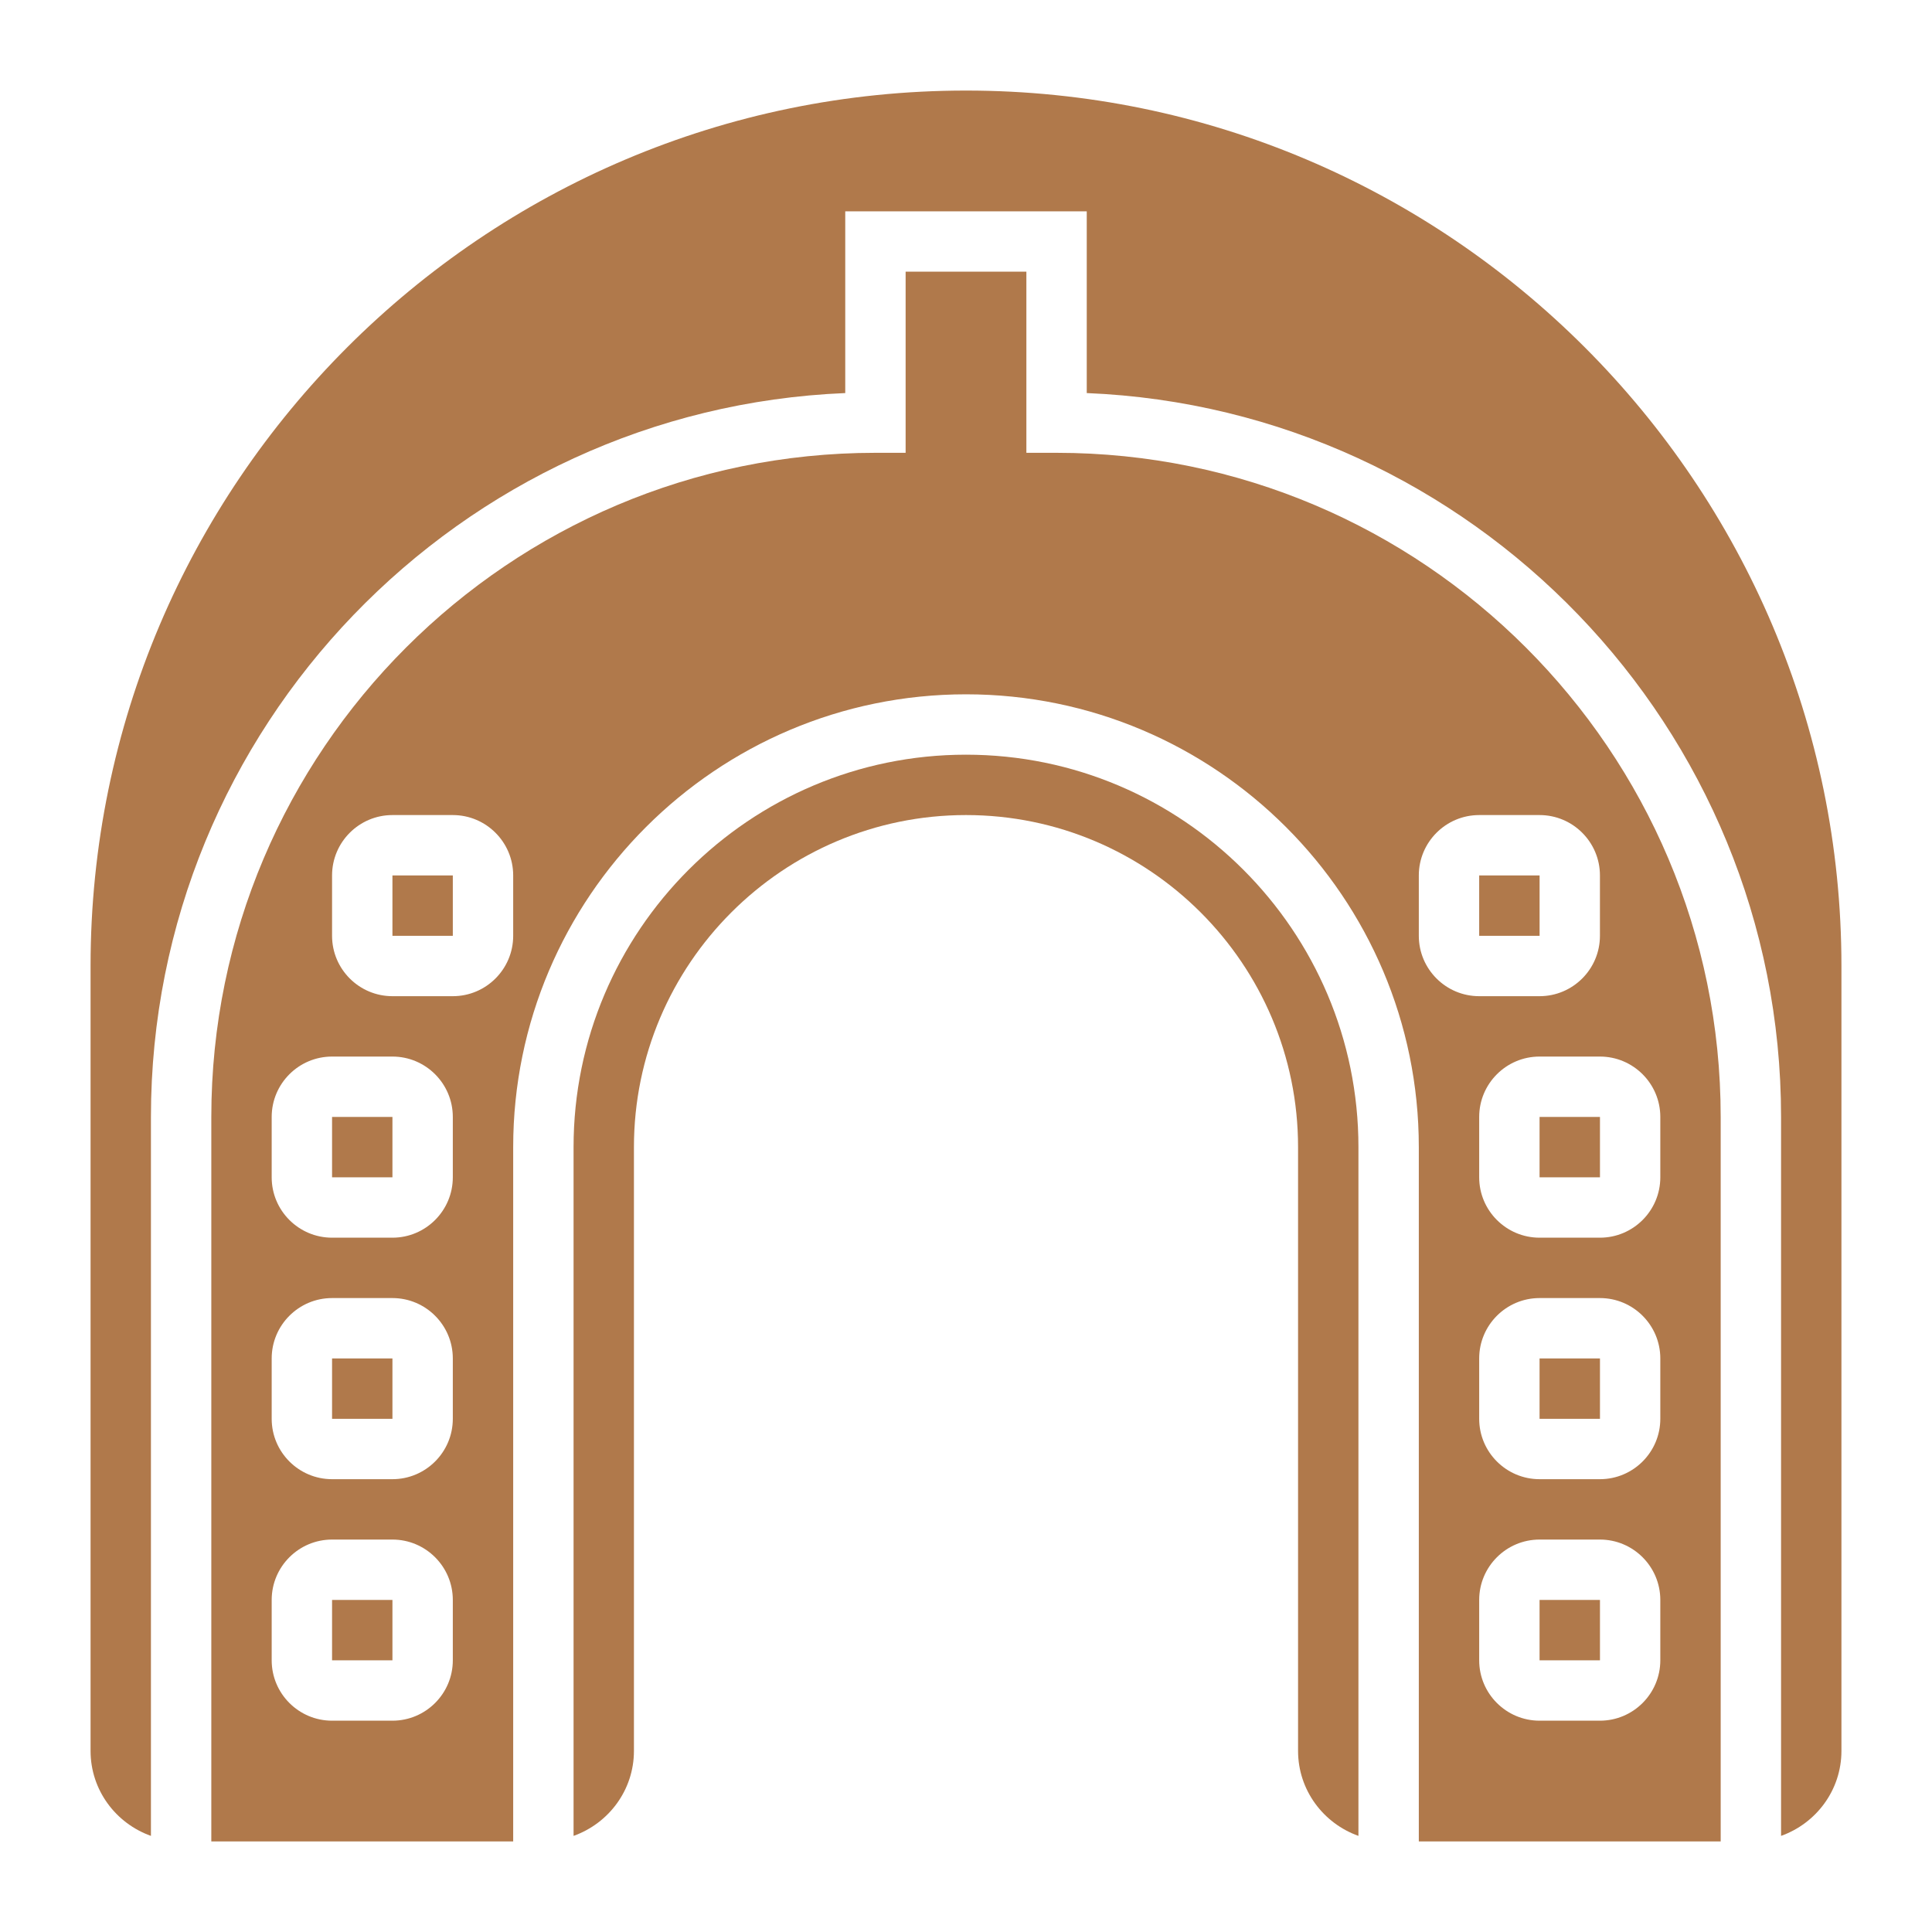 <?xml version="1.0" encoding="UTF-8"?>
<svg width="1200pt" height="1200pt" version="1.1" viewBox="0 0 1200 1200" xmlns="http://www.w3.org/2000/svg">
 <g fill="#b0794b">
  <path d="m243.75 543.75h37.5v37.5h-37.5z"/>
  <path d="m206.25 693.75h37.5v37.5h-37.5z"/>
  <path d="m206.25 993.75h37.5v37.5h-37.5z"/>
  <path d="m600 468.75c-134.4 0-243.75 109.35-243.75 243.75v427.8c21.77-7.762 37.5-28.387 37.5-52.801v-375c0-113.72 92.531-206.25 206.25-206.25s206.25 92.531 206.25 206.25v375c0 24.414 15.73 45.039 37.5 52.801v-427.8c0-134.4-109.35-243.75-243.75-243.75z"/>
  <path d="m206.25 843.75h37.5v37.5h-37.5z"/>
  <path d="m956.25 843.75h37.52v37.5h-37.52z"/>
  <path d="m956.25 993.75h37.52v37.5h-37.52z"/>
  <path d="m956.25 693.75h37.52v37.5h-37.52z"/>
  <path d="m656.25 281.25h-18.75v-112.5h-75v112.5h-18.75c-227.46 0-412.5 185.04-412.5 412.5v450h187.5v-431.25c0-155.08 126.17-281.25 281.25-281.25s281.25 126.17 281.25 281.25v431.25h187.5v-450c0-227.46-185.04-412.5-412.5-412.5zm-375 750c0 20.68-16.82 37.5-37.5 37.5h-37.5c-20.68 0-37.5-16.82-37.5-37.5v-37.5c0-20.68 16.82-37.5 37.5-37.5h37.5c20.68 0 37.5 16.82 37.5 37.5zm0-150c0 20.68-16.82 37.5-37.5 37.5h-37.5c-20.68 0-37.5-16.82-37.5-37.5v-37.5c0-20.68 16.82-37.5 37.5-37.5h37.5c20.68 0 37.5 16.82 37.5 37.5zm0-150c0 20.68-16.82 37.5-37.5 37.5h-37.5c-20.68 0-37.5-16.82-37.5-37.5v-37.5c0-20.68 16.82-37.5 37.5-37.5h37.5c20.68 0 37.5 16.82 37.5 37.5zm37.5-150c0 20.68-16.82 37.5-37.5 37.5h-37.5c-20.68 0-37.5-16.82-37.5-37.5v-37.5c0-20.68 16.82-37.5 37.5-37.5h37.5c20.68 0 37.5 16.82 37.5 37.5zm712.5 450c0 20.68-16.82 37.5-37.5 37.5h-37.5c-20.68 0-37.5-16.82-37.5-37.5v-37.5c0-20.68 16.82-37.5 37.5-37.5h37.5c20.68 0 37.5 16.82 37.5 37.5zm0-150c0 20.68-16.82 37.5-37.5 37.5h-37.5c-20.68 0-37.5-16.82-37.5-37.5v-37.5c0-20.68 16.82-37.5 37.5-37.5h37.5c20.68 0 37.5 16.82 37.5 37.5zm0-187.5v37.5c0 20.68-16.82 37.5-37.5 37.5h-37.5c-20.68 0-37.5-16.82-37.5-37.5v-37.5c0-20.68 16.82-37.5 37.5-37.5h37.5c20.68 0 37.5 16.82 37.5 37.5zm-37.5-150v37.5c0 20.68-16.82 37.5-37.5 37.5h-37.5c-20.68 0-37.5-16.82-37.5-37.5v-37.5c0-20.68 16.82-37.5 37.5-37.5h37.5c20.68 0 37.5 16.82 37.5 37.5z"/>
  <path d="m600 56.25c-299.83 0-543.75 243.94-543.75 543.75v487.5c0 24.414 15.73 45.039 37.5 52.801v-446.55c0-241.84 191.79-439.74 431.25-449.61v-112.89h150v112.89c239.46 9.863 431.25 207.77 431.25 449.61v446.55c21.77-7.762 37.5-28.387 37.5-52.801v-487.5c0-299.81-243.92-543.75-543.75-543.75z"/>
  <path d="m918.75 543.75h37.52v37.5h-37.52z"/>
 </g>
</svg>

